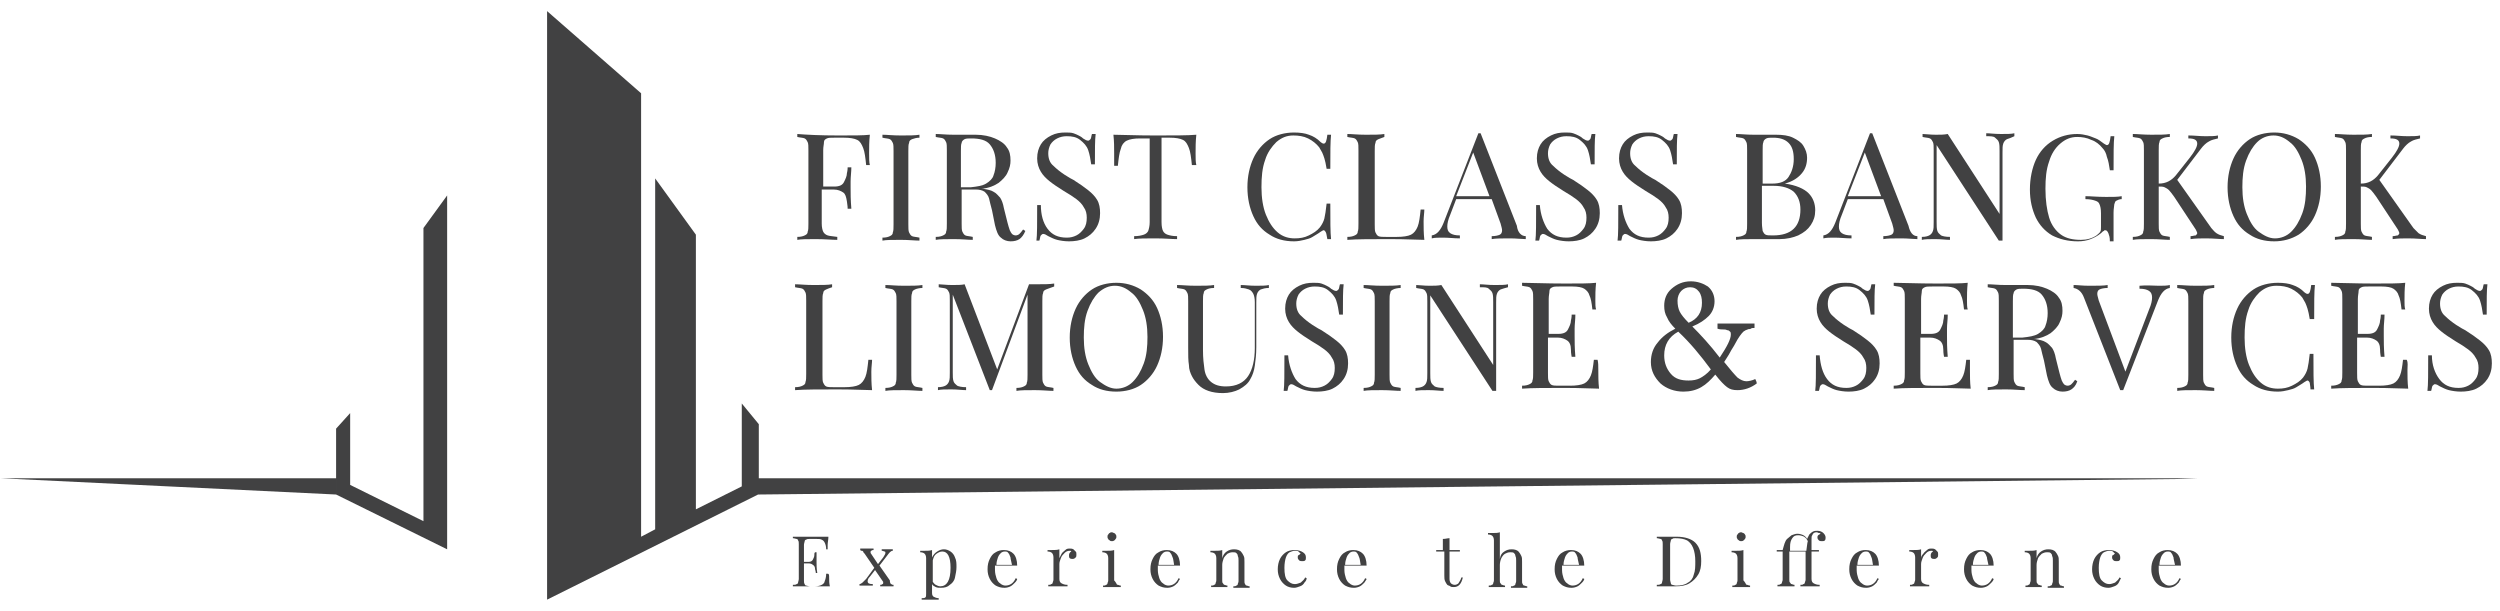 <?xml version="1.0" encoding="utf-8"?>
<!-- Generator: Adobe Illustrator 19.0.0, SVG Export Plug-In . SVG Version: 6.00 Build 0)  -->
<svg version="1.1" id="Layer_1" xmlns="http://www.w3.org/2000/svg" xmlns:xlink="http://www.w3.org/1999/xlink" x="0px" y="0px"
	 viewBox="0 0 337.7 82.5" style="enable-background:new 0 0 337.7 82.5;" xml:space="preserve">
<style type="text/css">
	.st0{fill:#414142;}
	.st1{fill-rule:evenodd;clip-rule:evenodd;fill:#414142;}
</style>
<g id="XMLID_1_">
	<g id="XMLID_145_">
		<path id="XMLID_146_" class="st0" d="M113.3,18.3c2,0,3.3,0,4.2-0.1c-0.1,0.9-0.1,1.8-0.1,2.5c0,0.7,0,1.2,0.1,1.6h-0.5
			c-0.1-1-0.2-1.8-0.4-2.3c-0.2-0.5-0.4-0.9-0.8-1.1c-0.4-0.2-1-0.3-1.8-0.3h-1.3c-0.5,0-0.8,0-1,0.1c-0.2,0.1-0.4,0.2-0.4,0.5
			s-0.1,0.6-0.1,1.1v4.9h1.5c0.7,0,1.1-0.2,1.3-0.6c0.2-0.4,0.4-0.8,0.4-1.2c0.1-0.4,0.1-0.7,0.1-0.8h0.5c0,0.6-0.1,1.3-0.1,1.9
			l0,0.9c0,0.7,0,1.6,0.1,2.8h-0.5c0-0.1,0-0.4-0.1-1s-0.2-1-0.5-1.2s-0.7-0.4-1.3-0.4H111v4.6c0,0.5,0.1,0.9,0.2,1.1
			c0.1,0.2,0.3,0.4,0.6,0.5c0.3,0.1,0.7,0.1,1.3,0.2v0.4c-0.7,0-1.7-0.1-2.9-0.1c-1.1,0-2,0-2.5,0.1v-0.4c0.5,0,0.8-0.1,1-0.2
			c0.2-0.1,0.4-0.2,0.4-0.5c0.1-0.2,0.1-0.6,0.1-1.1v-9.9c0-0.5,0-0.9-0.1-1.1c-0.1-0.2-0.2-0.4-0.4-0.5s-0.6-0.1-1-0.2v-0.4
			C108.9,18.2,110.8,18.3,113.3,18.3z"/>
		<path id="XMLID_148_" class="st0" d="M123.2,18.8c-0.2,0.1-0.4,0.2-0.4,0.5c-0.1,0.2-0.1,0.6-0.1,1.1v9.9c0,0.5,0,0.9,0.1,1.1
			c0.1,0.2,0.2,0.4,0.4,0.5c0.2,0.1,0.6,0.1,1,0.2v0.4c-0.6,0-1.5-0.1-2.5-0.1c-1.1,0-2,0-2.5,0.1v-0.4c0.5,0,0.8-0.1,1-0.2
			c0.2-0.1,0.4-0.2,0.4-0.5c0.1-0.2,0.1-0.6,0.1-1.1v-9.9c0-0.5,0-0.9-0.1-1.1c-0.1-0.2-0.2-0.4-0.4-0.5s-0.6-0.1-1-0.2v-0.4
			c0.6,0,1.4,0.1,2.5,0.1c1.1,0,1.9,0,2.5-0.1v0.4C123.8,18.6,123.5,18.7,123.2,18.8z"/>
		<path id="XMLID_150_" class="st0" d="M137.7,32.3c-0.3,0.2-0.7,0.3-1.2,0.3c-0.5,0-1-0.2-1.3-0.5c-0.4-0.3-0.6-0.9-0.8-1.7l-0.4-2
			c-0.2-0.7-0.3-1.2-0.4-1.6c-0.1-0.4-0.4-0.7-0.6-0.9c-0.3-0.2-0.7-0.3-1.2-0.3h-1.9v4.6c0,0.5,0,0.9,0.1,1.1
			c0.1,0.2,0.2,0.4,0.4,0.5c0.2,0.1,0.6,0.1,1,0.2v0.4c-0.6,0-1.5-0.1-2.5-0.1c-1.1,0-2,0-2.5,0.1v-0.4c0.5,0,0.8-0.1,1-0.2
			c0.2-0.1,0.4-0.2,0.4-0.5c0.1-0.2,0.1-0.6,0.1-1.1v-9.9c0-0.5,0-0.9-0.1-1.1c-0.1-0.2-0.2-0.4-0.4-0.5s-0.6-0.1-1-0.2v-0.4
			c0.6,0,1.4,0.1,2.4,0.1c0.5,0,1.1,0,1.7,0c0.6,0,1.1,0,1.3,0c1,0,1.9,0.2,2.6,0.5c0.7,0.3,1.3,0.7,1.6,1.2
			c0.4,0.5,0.5,1.1,0.5,1.8c0,0.5-0.1,1-0.4,1.6c-0.2,0.5-0.7,1-1.2,1.4c-0.6,0.4-1.3,0.7-2.3,0.8l0.2,0c0.6,0.1,1.1,0.2,1.4,0.4
			c0.4,0.2,0.6,0.5,0.9,0.8c0.2,0.3,0.4,0.8,0.5,1.4l0.5,2c0.1,0.4,0.2,0.7,0.3,1c0.1,0.2,0.2,0.4,0.3,0.5c0.1,0.1,0.3,0.2,0.5,0.2
			c0.2,0,0.4-0.1,0.5-0.2s0.3-0.3,0.5-0.6l0.3,0.2C138.3,31.7,138,32.1,137.7,32.3z M133.2,24.8c0.5-0.3,0.9-0.7,1-1.1
			c0.2-0.5,0.3-1.1,0.3-1.7c0-1.1-0.3-1.9-0.8-2.5c-0.5-0.6-1.4-0.8-2.5-0.8c-0.4,0-0.7,0-0.9,0.1c-0.2,0.1-0.4,0.3-0.4,0.5
			c-0.1,0.2-0.1,0.6-0.1,1.1v4.9h1.3C132,25.2,132.7,25.1,133.2,24.8z"/>
		<path id="XMLID_153_" class="st0" d="M141.5,30.9c0.6,0.8,1.4,1.2,2.6,1.2c0.5,0,0.9-0.1,1.3-0.3c0.4-0.2,0.7-0.5,1-0.9
			s0.4-0.9,0.4-1.5c0-0.5-0.1-1-0.4-1.4c-0.2-0.4-0.6-0.8-1-1.1s-1-0.7-1.7-1.1c-0.8-0.5-1.4-0.9-1.9-1.3s-0.9-0.8-1.2-1.3
			s-0.5-1.1-0.5-1.8c0-0.8,0.2-1.4,0.5-1.9s0.8-0.9,1.4-1.2c0.6-0.3,1.2-0.4,1.9-0.4c0.4,0,0.8,0,1.1,0.1s0.5,0.2,0.7,0.3
			s0.4,0.2,0.6,0.4c0.3,0.2,0.5,0.3,0.7,0.3c0.1,0,0.2-0.1,0.3-0.2c0.1-0.1,0.1-0.4,0.2-0.7h0.5c-0.1,0.8-0.1,2.1-0.1,4.1h-0.5
			c-0.1-0.7-0.2-1.3-0.4-1.9c-0.2-0.6-0.6-1-1.1-1.4s-1.1-0.5-1.8-0.5c-0.5,0-0.9,0.1-1.3,0.3c-0.4,0.2-0.7,0.5-0.9,0.8
			c-0.2,0.4-0.3,0.8-0.3,1.2c0,0.7,0.2,1.3,0.7,1.7c0.4,0.4,0.9,0.8,1.5,1.2c0.6,0.4,1,0.6,1.2,0.7c0.8,0.5,1.5,1,2,1.4
			c0.5,0.4,0.9,0.8,1.2,1.3c0.3,0.5,0.4,1.1,0.4,1.8c0,0.8-0.2,1.5-0.6,2.1c-0.4,0.6-0.9,1-1.5,1.3c-0.6,0.3-1.4,0.4-2.1,0.4
			c-0.6,0-1.2-0.1-1.6-0.2s-0.8-0.3-1.2-0.5c-0.3-0.2-0.5-0.3-0.7-0.3c-0.1,0-0.2,0.1-0.3,0.2c-0.1,0.1-0.1,0.4-0.2,0.7H140
			c0.1-0.7,0.1-2.3,0.1-4.8h0.5C140.6,29,140.9,30.1,141.5,30.9z"/>
		<path id="XMLID_155_" class="st0" d="M150.5,20.7c0-0.8,0-1.6-0.1-2.5c1.1,0,3,0.1,5.6,0.1c2.6,0,4.5,0,5.6-0.1
			c-0.1,0.9-0.1,1.8-0.1,2.5c0,0.7,0,1.2,0.1,1.6H161c-0.1-1-0.2-1.8-0.4-2.3c-0.2-0.5-0.4-0.9-0.8-1.1c-0.4-0.2-1-0.3-1.8-0.3h-1.1
			V30c0,0.6,0.1,1,0.2,1.2s0.3,0.4,0.6,0.5c0.3,0.1,0.7,0.2,1.3,0.2v0.4c-0.7,0-1.7-0.1-2.9-0.1c-1.3,0-2.3,0-2.9,0.1v-0.4
			c0.6,0,1-0.1,1.3-0.2c0.3-0.1,0.5-0.3,0.6-0.5c0.1-0.3,0.2-0.7,0.2-1.2V18.7H154c-0.8,0-1.4,0.1-1.8,0.3c-0.4,0.2-0.7,0.6-0.8,1.1
			c-0.2,0.5-0.3,1.3-0.4,2.3h-0.5C150.5,22,150.5,21.4,150.5,20.7z"/>
		<path id="XMLID_157_" class="st0" d="M179.1,31.4c-0.1-0.2-0.2-0.3-0.3-0.3c-0.1,0-0.2,0.1-0.4,0.2c-0.4,0.3-0.8,0.5-1.1,0.7
			c-0.3,0.2-0.7,0.3-1.1,0.4s-0.9,0.2-1.4,0.2c-1.3,0-2.4-0.3-3.3-0.9c-1-0.6-1.7-1.4-2.2-2.5c-0.5-1.1-0.8-2.4-0.8-3.9
			c0-1.5,0.3-2.8,0.8-3.9c0.5-1.1,1.3-2,2.2-2.6s2.1-0.9,3.3-0.9c0.8,0,1.5,0.1,2,0.3c0.6,0.2,1.1,0.5,1.6,1
			c0.1,0.1,0.3,0.2,0.4,0.2c0.3,0,0.4-0.4,0.5-1.2h0.5c-0.1,0.9-0.1,2.4-0.1,4.6h-0.5c-0.1-0.6-0.2-1.1-0.3-1.4
			c-0.1-0.3-0.2-0.6-0.3-0.8c-0.1-0.2-0.3-0.5-0.4-0.7c-0.4-0.5-0.9-0.9-1.5-1.2c-0.6-0.3-1.3-0.4-2-0.4c-0.9,0-1.6,0.3-2.3,0.9
			c-0.6,0.6-1.2,1.4-1.5,2.4c-0.4,1.1-0.5,2.3-0.5,3.7c0,1.4,0.2,2.7,0.6,3.7c0.4,1,0.9,1.8,1.6,2.4s1.5,0.8,2.3,0.8
			c0.7,0,1.3-0.1,1.9-0.4c0.6-0.3,1.1-0.6,1.5-1.1c0.3-0.4,0.5-0.8,0.6-1.2c0.1-0.4,0.2-1.1,0.3-2h0.5c0,2.3,0,3.9,0.1,4.8h-0.5
			C179.2,31.9,179.2,31.6,179.1,31.4z"/>
		<path id="XMLID_159_" class="st0" d="M186.2,18.8c-0.2,0.1-0.4,0.2-0.4,0.5c-0.1,0.2-0.1,0.6-0.1,1.1v9.9c0,0.5,0,0.9,0.1,1.1
			s0.2,0.4,0.4,0.5c0.2,0.1,0.6,0.1,1,0.1h1.5c0.8,0,1.5-0.1,1.9-0.3c0.4-0.2,0.7-0.6,0.9-1.1s0.3-1.3,0.4-2.3h0.5
			c0,0.4-0.1,1-0.1,1.6c0,0.8,0,1.6,0.1,2.5c-0.9,0-2.4-0.1-4.6-0.1c-2.5,0-4.5,0-5.8,0.1v-0.4c0.5,0,0.8-0.1,1-0.2
			c0.2-0.1,0.4-0.2,0.4-0.5c0.1-0.2,0.1-0.6,0.1-1.1v-9.9c0-0.5,0-0.9-0.1-1.1c-0.1-0.2-0.2-0.4-0.4-0.5s-0.6-0.1-1-0.2v-0.4
			c0.6,0,1.4,0.1,2.5,0.1c1.1,0,1.9,0,2.5-0.1v0.4C186.8,18.6,186.4,18.7,186.2,18.8z"/>
		<path id="XMLID_161_" class="st0" d="M206.1,31.9v0.4c-0.5,0-1.3-0.1-2.1-0.1c-1.1,0-2,0-2.5,0.1v-0.4c0.5,0,0.9-0.1,1.1-0.2
			c0.2-0.1,0.3-0.3,0.3-0.6c0-0.2-0.1-0.5-0.2-0.9l-1.2-3.3h-4.8l-0.8,2.1c-0.3,0.7-0.4,1.2-0.4,1.6c0,0.4,0.1,0.7,0.4,0.9
			c0.3,0.2,0.7,0.3,1.3,0.3v0.4c-0.8,0-1.5-0.1-2.3-0.1c-0.6,0-1.1,0-1.5,0.1v-0.4c0.7-0.1,1.2-0.7,1.6-1.7l4.7-12.1h0.3l4.9,12.5
			C205,31.4,205.5,31.9,206.1,31.9z M199,20.6l-2.3,5.9h4.5L199,20.6z"/>
		<path id="XMLID_164_" class="st0" d="M209,30.9c0.6,0.8,1.4,1.2,2.6,1.2c0.5,0,0.9-0.1,1.3-0.3c0.4-0.2,0.7-0.5,1-0.9
			s0.4-0.9,0.4-1.5c0-0.5-0.1-1-0.4-1.4c-0.2-0.4-0.6-0.8-1-1.1s-1-0.7-1.7-1.1c-0.8-0.5-1.4-0.9-1.9-1.3s-0.9-0.8-1.2-1.3
			s-0.5-1.1-0.5-1.8c0-0.8,0.2-1.4,0.5-1.9s0.8-0.9,1.4-1.2c0.6-0.3,1.2-0.4,1.9-0.4c0.4,0,0.8,0,1.1,0.1s0.5,0.2,0.7,0.3
			s0.4,0.2,0.6,0.4c0.3,0.2,0.5,0.3,0.7,0.3c0.1,0,0.2-0.1,0.3-0.2c0.1-0.1,0.1-0.4,0.2-0.7h0.5c-0.1,0.8-0.1,2.1-0.1,4.1h-0.5
			c-0.1-0.7-0.2-1.3-0.4-1.9c-0.2-0.6-0.6-1-1.1-1.4s-1.1-0.5-1.8-0.5c-0.5,0-0.9,0.1-1.3,0.3c-0.4,0.2-0.7,0.5-0.9,0.8
			c-0.2,0.4-0.3,0.8-0.3,1.2c0,0.7,0.2,1.3,0.7,1.7c0.4,0.4,0.9,0.8,1.5,1.2c0.6,0.4,1,0.6,1.2,0.7c0.8,0.5,1.5,1,2,1.4
			c0.5,0.4,0.9,0.8,1.2,1.3c0.3,0.5,0.4,1.1,0.4,1.8c0,0.8-0.2,1.5-0.6,2.1c-0.4,0.6-0.9,1-1.5,1.3c-0.6,0.3-1.4,0.4-2.1,0.4
			c-0.6,0-1.2-0.1-1.6-0.2s-0.8-0.3-1.2-0.5c-0.3-0.2-0.5-0.3-0.7-0.3c-0.1,0-0.2,0.1-0.3,0.2c-0.1,0.1-0.1,0.4-0.2,0.7h-0.5
			c0.1-0.7,0.1-2.3,0.1-4.8h0.5C208.1,29,208.5,30.1,209,30.9z"/>
		<path id="XMLID_166_" class="st0" d="M220.1,30.9c0.6,0.8,1.4,1.2,2.6,1.2c0.5,0,0.9-0.1,1.3-0.3c0.4-0.2,0.7-0.5,1-0.9
			s0.4-0.9,0.4-1.5c0-0.5-0.1-1-0.4-1.4c-0.2-0.4-0.6-0.8-1-1.1s-1-0.7-1.7-1.1c-0.8-0.5-1.4-0.9-1.9-1.3s-0.9-0.8-1.2-1.3
			s-0.5-1.1-0.5-1.8c0-0.8,0.2-1.4,0.5-1.9s0.8-0.9,1.4-1.2c0.6-0.3,1.2-0.4,1.9-0.4c0.4,0,0.8,0,1.1,0.1s0.5,0.2,0.7,0.3
			s0.4,0.2,0.6,0.4c0.3,0.2,0.5,0.3,0.7,0.3c0.1,0,0.2-0.1,0.3-0.2c0.1-0.1,0.1-0.4,0.2-0.7h0.5c-0.1,0.8-0.1,2.1-0.1,4.1h-0.5
			c-0.1-0.7-0.2-1.3-0.4-1.9c-0.2-0.6-0.6-1-1.1-1.4s-1.1-0.5-1.8-0.5c-0.5,0-0.9,0.1-1.3,0.3c-0.4,0.2-0.7,0.5-0.9,0.8
			c-0.2,0.4-0.3,0.8-0.3,1.2c0,0.7,0.2,1.3,0.7,1.7c0.4,0.4,0.9,0.8,1.5,1.2c0.6,0.4,1,0.6,1.2,0.7c0.8,0.5,1.5,1,2,1.4
			c0.5,0.4,0.9,0.8,1.2,1.3c0.3,0.5,0.4,1.1,0.4,1.8c0,0.8-0.2,1.5-0.6,2.1c-0.4,0.6-0.9,1-1.5,1.3c-0.6,0.3-1.4,0.4-2.1,0.4
			c-0.6,0-1.2-0.1-1.6-0.2s-0.8-0.3-1.2-0.5c-0.3-0.2-0.5-0.3-0.7-0.3c-0.1,0-0.2,0.1-0.3,0.2c-0.1,0.1-0.1,0.4-0.2,0.7h-0.5
			c0.1-0.7,0.1-2.3,0.1-4.8h0.5C219.2,29,219.6,30.1,220.1,30.9z"/>
		<path id="XMLID_168_" class="st0" d="M244.3,26.1c0.6,0.6,0.9,1.4,0.9,2.3c0,0.8-0.2,1.4-0.6,2c-0.4,0.6-0.9,1-1.7,1.4
			c-0.7,0.3-1.6,0.5-2.5,0.5c-0.3,0-0.7,0-1.4,0c-0.7,0-1.3,0-2,0c-1.1,0-1.9,0-2.5,0.1v-0.4c0.5,0,0.8-0.1,1-0.2
			c0.2-0.1,0.4-0.2,0.4-0.5c0.1-0.2,0.1-0.6,0.1-1.1v-9.9c0-0.5,0-0.9-0.1-1.1c-0.1-0.2-0.2-0.4-0.4-0.5s-0.6-0.1-1-0.2v-0.4
			c0.6,0,1.4,0.1,2.4,0.1c0.5,0,1.1,0,1.7,0c0.6,0,1.1,0,1.3,0c0.9,0,1.7,0.1,2.3,0.4c0.6,0.3,1.1,0.6,1.4,1.1s0.5,1,0.5,1.6
			c0,0.8-0.2,1.5-0.7,2.1c-0.5,0.6-1.2,1.1-2.3,1.4v0C242.6,25,243.7,25.5,244.3,26.1z M241.6,23.9c0.4-0.6,0.7-1.4,0.7-2.4
			c0-1-0.2-1.7-0.7-2.2s-1.2-0.7-2.1-0.7c-0.4,0-0.7,0-0.9,0.1c-0.2,0.1-0.4,0.3-0.4,0.5c-0.1,0.2-0.1,0.6-0.1,1.1v4.5h1.3
			C240.5,24.8,241.2,24.5,241.6,23.9z M238.1,31.2c0.1,0.2,0.2,0.4,0.4,0.5c0.2,0.1,0.5,0.1,1,0.1c2.5,0,3.7-1.2,3.7-3.5
			c0-1-0.3-1.8-0.9-2.4c-0.6-0.5-1.5-0.8-2.7-0.8H238v5C238,30.7,238.1,31,238.1,31.2z"/>
		<path id="XMLID_172_" class="st0" d="M259,31.9v0.4c-0.5,0-1.3-0.1-2.1-0.1c-1.1,0-2,0-2.5,0.1v-0.4c0.5,0,0.9-0.1,1.1-0.2
			c0.2-0.1,0.3-0.3,0.3-0.6c0-0.2-0.1-0.5-0.2-0.9l-1.2-3.3h-4.8l-0.8,2.1c-0.3,0.7-0.4,1.2-0.4,1.6c0,0.4,0.1,0.7,0.4,0.9
			c0.3,0.2,0.7,0.3,1.3,0.3v0.4c-0.8,0-1.5-0.1-2.3-0.1c-0.6,0-1.1,0-1.5,0.1v-0.4c0.7-0.1,1.2-0.7,1.6-1.7l4.7-12.1h0.3l4.9,12.5
			C258,31.4,258.4,31.9,259,31.9z M251.9,20.6l-2.3,5.9h4.5L251.9,20.6z"/>
		<path id="XMLID_175_" class="st0" d="M271.1,18.8c-0.2,0.1-0.4,0.3-0.5,0.6s-0.1,0.6-0.1,1.2v11.9h-0.5l-8.4-12.9V30
			c0,0.5,0,0.9,0.1,1.2c0.1,0.3,0.3,0.4,0.5,0.6c0.2,0.1,0.6,0.2,1.2,0.2v0.4c-0.5,0-1.2-0.1-2-0.1c-0.8,0-1.4,0-1.8,0.1v-0.4
			c0.5,0,0.8-0.1,1-0.2s0.4-0.3,0.5-0.6c0.1-0.3,0.1-0.6,0.1-1.2v-9.7c0-0.5,0-0.9-0.1-1.1c-0.1-0.2-0.2-0.4-0.4-0.5s-0.6-0.1-1-0.2
			v-0.4c0.4,0,1,0.1,1.8,0.1c0.6,0,1.1,0,1.6-0.1l7,10.8v-8.5c0-0.5,0-0.9-0.1-1.2c-0.1-0.3-0.3-0.4-0.5-0.6s-0.6-0.2-1.2-0.2v-0.4
			c0.5,0,1.1,0.1,2,0.1c0.8,0,1.4,0,1.8-0.1v0.4C271.7,18.6,271.4,18.7,271.1,18.8z"/>
		<path id="XMLID_177_" class="st0" d="M284.8,31.5c-0.1-0.2-0.2-0.4-0.4-0.4c-0.1,0-0.2,0-0.2,0.1c-0.1,0-0.2,0.1-0.4,0.3
			c-0.5,0.4-0.9,0.6-1.4,0.8c-0.5,0.2-1.1,0.3-1.7,0.3c-1.4,0-2.5-0.3-3.5-0.8c-1-0.6-1.7-1.4-2.2-2.4c-0.5-1.1-0.8-2.3-0.8-3.8
			c0-1.5,0.3-2.9,0.8-4s1.3-2,2.3-2.6c1-0.6,2.1-0.9,3.3-0.9c0.5,0,1,0.1,1.4,0.2s0.8,0.3,1.1,0.4s0.7,0.4,1.1,0.7
			c0.2,0.1,0.3,0.2,0.4,0.2c0.3,0,0.4-0.4,0.5-1.2h0.5c-0.1,0.9-0.1,2.4-0.1,4.6H285c-0.1-0.7-0.2-1.3-0.4-1.8
			c-0.1-0.5-0.3-0.9-0.6-1.2c-0.4-0.5-0.9-0.9-1.5-1.1c-0.6-0.3-1.3-0.4-1.9-0.4c-0.9,0-1.6,0.3-2.3,0.9s-1.2,1.4-1.5,2.4
			c-0.4,1.1-0.5,2.3-0.5,3.7c0,1.6,0.2,2.9,0.5,3.9s0.9,1.8,1.6,2.3c0.7,0.5,1.6,0.7,2.7,0.7c0.8,0,1.5-0.2,2.1-0.6
			c0.2-0.2,0.4-0.3,0.5-0.5c0.1-0.1,0.1-0.4,0.1-0.6v-1.9c0-0.6-0.1-1-0.2-1.2c-0.1-0.3-0.3-0.4-0.6-0.5c-0.3-0.1-0.7-0.2-1.3-0.2
			v-0.4c0.7,0,1.6,0.1,2.8,0.1c0.9,0,1.6,0,2.1-0.1v0.4c-0.3,0-0.5,0.1-0.7,0.2s-0.2,0.2-0.3,0.5c0,0.2-0.1,0.6-0.1,1.1v3.9H285
			C285,32,284.9,31.8,284.8,31.5z"/>
		<path id="XMLID_179_" class="st0" d="M299.4,31.5c0.3,0.2,0.6,0.3,1,0.4v0.4c-0.6,0-1.4-0.1-2.4-0.1c-0.7,0-1.4,0-2.1,0.1v-0.4
			c0.3,0,0.5-0.1,0.7-0.1c0.1-0.1,0.2-0.2,0.2-0.3c0-0.1-0.1-0.3-0.2-0.5l-2.9-4.4c-0.3-0.4-0.5-0.7-0.7-0.9s-0.4-0.3-0.6-0.4
			c-0.2-0.1-0.5-0.1-0.8-0.1v5c0,0.5,0,0.9,0.1,1.1c0.1,0.2,0.2,0.4,0.4,0.5c0.2,0.1,0.6,0.1,1,0.2v0.4c-0.6,0-1.5-0.1-2.5-0.1
			c-1.1,0-2,0-2.5,0.1v-0.4c0.5,0,0.8-0.1,1-0.2c0.2-0.1,0.4-0.2,0.4-0.5c0.1-0.2,0.1-0.6,0.1-1.1v-9.9c0-0.5,0-0.9-0.1-1.1
			c-0.1-0.2-0.2-0.4-0.4-0.5s-0.6-0.1-1-0.2v-0.4c0.6,0,1.4,0.1,2.5,0.1c1.1,0,1.9,0,2.5-0.1v0.4c-0.5,0-0.8,0.1-1,0.2
			c-0.2,0.1-0.4,0.2-0.4,0.5c-0.1,0.2-0.1,0.6-0.1,1.1v4.5c1,0,1.7-0.4,2.3-1.1l1.9-2.4c0.7-0.9,1-1.5,1-1.9c0-0.5-0.4-0.7-1.2-0.7
			v-0.4c0.8,0,1.5,0.1,2.3,0.1c0.7,0,1.3,0,1.7-0.1v0.4c-0.4,0.1-0.9,0.2-1.2,0.4c-0.4,0.2-0.8,0.6-1.1,1l-3.2,4.2l4.6,6.5
			C298.9,31,299.1,31.3,299.4,31.5z"/>
		<path id="XMLID_181_" class="st0" d="M310.5,18.8c0.9,0.6,1.7,1.4,2.2,2.5c0.5,1.1,0.8,2.4,0.8,3.9c0,1.5-0.3,2.8-0.8,3.9
			c-0.5,1.1-1.3,2-2.2,2.6c-1,0.6-2.1,0.9-3.3,0.9c-1.3,0-2.4-0.3-3.3-0.9c-1-0.6-1.7-1.4-2.2-2.5c-0.5-1.1-0.8-2.4-0.8-3.9
			c0-1.5,0.3-2.8,0.8-3.9c0.5-1.1,1.3-2,2.2-2.6s2.1-0.9,3.3-0.9C308.4,17.9,309.5,18.2,310.5,18.8z M304.9,19.2
			c-0.6,0.6-1.1,1.4-1.5,2.5s-0.5,2.3-0.5,3.6c0,1.4,0.2,2.6,0.6,3.6c0.4,1,0.9,1.9,1.6,2.4s1.4,0.9,2.2,0.9c0.8,0,1.6-0.3,2.2-0.9
			c0.6-0.6,1.1-1.4,1.5-2.5c0.4-1.1,0.5-2.3,0.5-3.6c0-1.4-0.2-2.6-0.6-3.6c-0.4-1-0.9-1.9-1.6-2.4c-0.7-0.6-1.4-0.9-2.2-0.9
			C306.3,18.3,305.5,18.6,304.9,19.2z"/>
		<path id="XMLID_184_" class="st0" d="M326.7,31.5c0.3,0.2,0.6,0.3,1,0.4v0.4c-0.6,0-1.4-0.1-2.4-0.1c-0.7,0-1.4,0-2.1,0.1v-0.4
			c0.3,0,0.5-0.1,0.7-0.1c0.1-0.1,0.2-0.2,0.2-0.3c0-0.1-0.1-0.3-0.2-0.5l-2.9-4.4c-0.3-0.4-0.5-0.7-0.7-0.9s-0.4-0.3-0.6-0.4
			c-0.2-0.1-0.5-0.1-0.8-0.1v5c0,0.5,0,0.9,0.1,1.1c0.1,0.2,0.2,0.4,0.4,0.5c0.2,0.1,0.6,0.1,1,0.2v0.4c-0.6,0-1.5-0.1-2.5-0.1
			c-1.1,0-2,0-2.5,0.1v-0.4c0.5,0,0.8-0.1,1-0.2c0.2-0.1,0.4-0.2,0.4-0.5c0.1-0.2,0.1-0.6,0.1-1.1v-9.9c0-0.5,0-0.9-0.1-1.1
			c-0.1-0.2-0.2-0.4-0.4-0.5s-0.6-0.1-1-0.2v-0.4c0.6,0,1.4,0.1,2.5,0.1c1.1,0,1.9,0,2.5-0.1v0.4c-0.5,0-0.8,0.1-1,0.2
			c-0.2,0.1-0.4,0.2-0.4,0.5c-0.1,0.2-0.1,0.6-0.1,1.1v4.5c1,0,1.7-0.4,2.3-1.1l1.9-2.4c0.7-0.9,1-1.5,1-1.9c0-0.5-0.4-0.7-1.2-0.7
			v-0.4c0.8,0,1.5,0.1,2.3,0.1c0.7,0,1.3,0,1.7-0.1v0.4c-0.4,0.1-0.9,0.2-1.2,0.4c-0.4,0.2-0.8,0.6-1.1,1l-3.2,4.2l4.6,6.5
			C326.2,31,326.5,31.3,326.7,31.5z"/>
		<path id="XMLID_186_" class="st0" d="M111.6,39.1c-0.2,0.1-0.4,0.2-0.4,0.5c-0.1,0.2-0.1,0.6-0.1,1.1v9.9c0,0.5,0,0.9,0.1,1.1
			s0.2,0.4,0.4,0.5c0.2,0.1,0.6,0.1,1,0.1h1.5c0.8,0,1.5-0.1,1.9-0.3c0.4-0.2,0.7-0.6,0.9-1.1s0.3-1.3,0.4-2.3h0.5
			c0,0.4-0.1,1-0.1,1.6c0,0.8,0,1.6,0.1,2.5c-0.9,0-2.4-0.1-4.6-0.1c-2.5,0-4.5,0-5.8,0.1v-0.4c0.5,0,0.8-0.1,1-0.2
			c0.2-0.1,0.4-0.2,0.4-0.5c0.1-0.2,0.1-0.6,0.1-1.1v-9.9c0-0.5,0-0.9-0.1-1.1c-0.1-0.2-0.2-0.4-0.4-0.5s-0.6-0.1-1-0.2v-0.4
			c0.6,0,1.4,0.1,2.5,0.1c1.1,0,1.9,0,2.5-0.1v0.4C112.1,38.9,111.8,39,111.6,39.1z"/>
		<path id="XMLID_188_" class="st0" d="M123.6,39.1c-0.2,0.1-0.4,0.2-0.4,0.5c-0.1,0.2-0.1,0.6-0.1,1.1v9.9c0,0.5,0,0.9,0.1,1.1
			c0.1,0.2,0.2,0.4,0.4,0.5c0.2,0.1,0.6,0.1,1,0.2v0.4c-0.6,0-1.5-0.1-2.5-0.1c-1.1,0-2,0-2.5,0.1v-0.4c0.5,0,0.8-0.1,1-0.2
			c0.2-0.1,0.4-0.2,0.4-0.5c0.1-0.2,0.1-0.6,0.1-1.1v-9.9c0-0.5,0-0.9-0.1-1.1c-0.1-0.2-0.2-0.4-0.4-0.5s-0.6-0.1-1-0.2v-0.4
			c0.6,0,1.4,0.1,2.5,0.1c1.1,0,1.9,0,2.5-0.1v0.4C124.2,38.9,123.8,39,123.6,39.1z"/>
		<path id="XMLID_190_" class="st0" d="M141.3,39.1c-0.2,0.1-0.4,0.2-0.4,0.5c-0.1,0.2-0.1,0.6-0.1,1.1v9.9c0,0.5,0,0.9,0.1,1.1
			c0.1,0.2,0.2,0.4,0.4,0.5c0.2,0.1,0.6,0.1,1,0.2v0.4c-0.6,0-1.5-0.1-2.5-0.1c-1.1,0-2,0-2.5,0.1v-0.4c0.5,0,0.8-0.1,1-0.2
			c0.2-0.1,0.4-0.2,0.4-0.5c0.1-0.2,0.1-0.6,0.1-1.1V39.8l-4.8,12.9h-0.3l-5-12.9v10.5c0,0.5,0,0.9,0.1,1.2c0.1,0.3,0.3,0.4,0.5,0.6
			c0.2,0.1,0.6,0.2,1.2,0.2v0.4c-0.5,0-1.2-0.1-2-0.1c-0.8,0-1.4,0-1.8,0.1v-0.4c0.5,0,0.8-0.1,1-0.2s0.4-0.3,0.5-0.6
			c0.1-0.3,0.1-0.6,0.1-1.2v-9.7c0-0.5,0-0.9-0.1-1.1c-0.1-0.2-0.2-0.4-0.4-0.5s-0.6-0.1-1-0.2v-0.4c0.4,0,1,0.1,1.8,0.1
			c0.7,0,1.3,0,1.7-0.1l4.4,11.5l4.3-11.5h0.9c1.1,0,1.9,0,2.5-0.1v0.4C141.9,38.9,141.5,39,141.3,39.1z"/>
		<path id="XMLID_192_" class="st0" d="M154.1,39.1c0.9,0.6,1.7,1.4,2.2,2.5c0.5,1.1,0.8,2.4,0.8,3.9c0,1.5-0.3,2.8-0.8,3.9
			c-0.5,1.1-1.3,2-2.2,2.6s-2.1,0.9-3.3,0.9c-1.3,0-2.4-0.3-3.3-0.9c-1-0.6-1.7-1.4-2.2-2.5c-0.5-1.1-0.8-2.4-0.8-3.9
			c0-1.5,0.3-2.8,0.8-3.9c0.5-1.1,1.3-2,2.2-2.6s2.1-0.9,3.3-0.9C152,38.2,153.1,38.5,154.1,39.1z M148.4,39.5
			c-0.6,0.6-1.1,1.4-1.5,2.5s-0.5,2.3-0.5,3.6c0,1.4,0.2,2.6,0.6,3.6c0.4,1,0.9,1.9,1.6,2.4s1.4,0.9,2.2,0.9c0.8,0,1.6-0.3,2.2-0.9
			c0.6-0.6,1.1-1.4,1.5-2.5c0.4-1.1,0.5-2.3,0.5-3.6c0-1.4-0.2-2.6-0.6-3.6c-0.4-1-0.9-1.9-1.6-2.4c-0.7-0.6-1.4-0.9-2.2-0.9
			C149.8,38.6,149.1,38.9,148.4,39.5z"/>
		<path id="XMLID_195_" class="st0" d="M170.3,39.1c-0.2,0.1-0.4,0.3-0.5,0.6s-0.1,0.6-0.1,1.2v6c0,1-0.1,1.8-0.2,2.5
			s-0.3,1.3-0.6,1.8c-0.3,0.6-0.8,1-1.5,1.4c-0.6,0.3-1.4,0.5-2.2,0.5c-1.5,0-2.6-0.4-3.3-1.1c-0.4-0.4-0.7-0.8-0.9-1.2
			c-0.2-0.4-0.4-0.9-0.4-1.5c-0.1-0.6-0.1-1.3-0.1-2.3v-6.3c0-0.5,0-0.9-0.1-1.1c-0.1-0.2-0.2-0.4-0.4-0.5c-0.2-0.1-0.6-0.1-1-0.2
			v-0.4c0.6,0,1.4,0.1,2.5,0.1c1.1,0,1.9,0,2.5-0.1v0.4c-0.5,0-0.8,0.1-1,0.2s-0.4,0.2-0.4,0.5c-0.1,0.2-0.1,0.6-0.1,1.1v6.6
			c0,1.1,0.1,1.9,0.2,2.6s0.4,1.3,0.9,1.7c0.5,0.4,1.1,0.6,2,0.6c1.4,0,2.4-0.5,3-1.4c0.6-0.9,0.9-2.2,0.9-3.8v-6.2
			c0-0.5-0.1-0.9-0.2-1.1s-0.3-0.5-0.6-0.6c-0.3-0.1-0.6-0.2-1.1-0.2v-0.4c0.5,0,1.2,0.1,2,0.1c0.8,0,1.4,0,1.8-0.1v0.4
			C170.9,38.9,170.6,39,170.3,39.1z"/>
		<path id="XMLID_197_" class="st0" d="M175,51.2c0.6,0.8,1.4,1.2,2.6,1.2c0.5,0,0.9-0.1,1.3-0.3c0.4-0.2,0.7-0.5,1-0.9
			s0.4-0.9,0.4-1.5c0-0.5-0.1-1-0.4-1.4c-0.2-0.4-0.6-0.8-1-1.1s-1-0.7-1.7-1.1c-0.8-0.5-1.4-0.9-1.9-1.3s-0.9-0.8-1.2-1.3
			s-0.5-1.1-0.5-1.8c0-0.8,0.2-1.4,0.5-1.9s0.8-0.9,1.4-1.2c0.6-0.3,1.2-0.4,1.9-0.4c0.4,0,0.8,0,1.1,0.1s0.5,0.2,0.7,0.3
			s0.4,0.2,0.6,0.4c0.3,0.2,0.5,0.3,0.7,0.3c0.1,0,0.2-0.1,0.3-0.2c0.1-0.1,0.1-0.4,0.2-0.7h0.5c-0.1,0.8-0.1,2.1-0.1,4.1h-0.5
			c-0.1-0.7-0.2-1.3-0.4-1.9c-0.2-0.6-0.6-1-1.1-1.4s-1.1-0.5-1.8-0.5c-0.5,0-0.9,0.1-1.3,0.3c-0.4,0.2-0.7,0.5-0.9,0.8
			c-0.2,0.4-0.3,0.8-0.3,1.2c0,0.7,0.2,1.3,0.7,1.7c0.4,0.4,0.9,0.8,1.5,1.2c0.6,0.4,1,0.6,1.2,0.7c0.8,0.5,1.5,1,2,1.4
			c0.5,0.4,0.9,0.8,1.2,1.3c0.3,0.5,0.4,1.1,0.4,1.8c0,0.8-0.2,1.5-0.6,2.1c-0.4,0.6-0.9,1-1.5,1.3c-0.6,0.3-1.4,0.4-2.1,0.4
			c-0.6,0-1.2-0.1-1.6-0.2s-0.8-0.3-1.2-0.5c-0.3-0.2-0.5-0.3-0.7-0.3c-0.1,0-0.2,0.1-0.3,0.2c-0.1,0.1-0.1,0.4-0.2,0.7h-0.5
			c0.1-0.7,0.1-2.3,0.1-4.8h0.5C174.1,49.3,174.5,50.4,175,51.2z"/>
		<path id="XMLID_199_" class="st0" d="M188.2,39.1c-0.2,0.1-0.4,0.2-0.4,0.5c-0.1,0.2-0.1,0.6-0.1,1.1v9.9c0,0.5,0,0.9,0.1,1.1
			c0.1,0.2,0.2,0.4,0.4,0.5c0.2,0.1,0.6,0.1,1,0.2v0.4c-0.6,0-1.5-0.1-2.5-0.1c-1.1,0-2,0-2.5,0.1v-0.4c0.5,0,0.8-0.1,1-0.2
			c0.2-0.1,0.4-0.2,0.4-0.5c0.1-0.2,0.1-0.6,0.1-1.1v-9.9c0-0.5,0-0.9-0.1-1.1c-0.1-0.2-0.2-0.4-0.4-0.5s-0.6-0.1-1-0.2v-0.4
			c0.6,0,1.4,0.1,2.5,0.1c1.1,0,1.9,0,2.5-0.1v0.4C188.8,38.9,188.4,39,188.2,39.1z"/>
		<path id="XMLID_201_" class="st0" d="M202.7,39.1c-0.2,0.1-0.4,0.3-0.5,0.6s-0.1,0.6-0.1,1.2v11.9h-0.5l-8.4-12.9v10.5
			c0,0.5,0,0.9,0.1,1.2c0.1,0.3,0.3,0.4,0.5,0.6c0.2,0.1,0.6,0.2,1.2,0.2v0.4c-0.5,0-1.2-0.1-2-0.1c-0.8,0-1.4,0-1.8,0.1v-0.4
			c0.5,0,0.8-0.1,1-0.2s0.4-0.3,0.5-0.6c0.1-0.3,0.1-0.6,0.1-1.2v-9.7c0-0.5,0-0.9-0.1-1.1c-0.1-0.2-0.2-0.4-0.4-0.5s-0.6-0.1-1-0.2
			v-0.4c0.4,0,1,0.1,1.8,0.1c0.6,0,1.1,0,1.6-0.1l7,10.8v-8.5c0-0.5,0-0.9-0.1-1.2c-0.1-0.3-0.3-0.4-0.5-0.6s-0.6-0.2-1.2-0.2v-0.4
			c0.5,0,1.1,0.1,2,0.1c0.8,0,1.4,0,1.8-0.1v0.4C203.3,38.9,203,39,202.7,39.1z"/>
		<path id="XMLID_203_" class="st0" d="M215.9,50c0,0.8,0,1.6,0.1,2.5c-0.9,0-2.4-0.1-4.6-0.1c-2.5,0-4.5,0-5.8,0.1v-0.4
			c0.5,0,0.8-0.1,1-0.2c0.2-0.1,0.4-0.2,0.4-0.5c0.1-0.2,0.1-0.6,0.1-1.1v-9.9c0-0.5,0-0.9-0.1-1.1c-0.1-0.2-0.2-0.4-0.4-0.5
			s-0.6-0.1-1-0.2v-0.4c1.3,0,3.2,0.1,5.8,0.1c2,0,3.3,0,4.2-0.1c-0.1,0.9-0.1,1.7-0.1,2.4c0,0.5,0,0.9,0.1,1.2h-0.5
			c-0.1-0.9-0.2-1.5-0.4-1.9c-0.1-0.4-0.4-0.7-0.7-0.9s-0.9-0.3-1.6-0.3h-1.7c-0.5,0-0.8,0-1,0.1c-0.2,0.1-0.4,0.2-0.4,0.5
			s-0.1,0.6-0.1,1.1v4.7h1.3c0.7,0,1.1-0.2,1.3-0.6c0.2-0.4,0.4-0.8,0.4-1.2c0.1-0.4,0.1-0.7,0.1-0.8h0.5c0,0.7-0.1,1.3-0.1,1.9l0,1
			c0,0.7,0,1.6,0.1,2.8h-0.5c0-0.1-0.1-0.4-0.1-1s-0.2-1-0.5-1.2s-0.7-0.4-1.3-0.4h-1.3v4.8c0,0.5,0,0.9,0.1,1.1s0.2,0.4,0.4,0.5
			c0.2,0.1,0.6,0.1,1,0.1h1.5c0.8,0,1.5-0.1,1.9-0.3c0.4-0.2,0.7-0.6,0.9-1.1c0.2-0.5,0.3-1.2,0.4-2.1h0.5
			C215.9,49,215.9,49.4,215.9,50z"/>
		<path id="XMLID_205_" class="st0" d="M237.1,51.2c0.1,0.2,0.2,0.4,0.2,0.6c-0.8,0.6-1.7,0.9-2.6,0.9c-0.6,0-1-0.1-1.4-0.4
			c-0.4-0.3-0.9-0.8-1.6-1.7c-0.6,0.7-1.2,1.3-1.9,1.7s-1.5,0.6-2.4,0.6c-1.2,0-2.3-0.4-3.1-1.1c-0.8-0.8-1.3-1.7-1.3-2.9
			c0-1,0.3-1.9,0.9-2.6c0.6-0.8,1.4-1.4,2.4-1.9c-0.5-0.5-0.9-1-1.1-1.5c-0.3-0.5-0.4-1-0.4-1.6c0-0.9,0.3-1.7,1-2.3
			c0.7-0.6,1.5-1,2.6-1c0.9,0,1.7,0.3,2.3,0.7c0.6,0.5,0.9,1.2,0.9,2c0,0.8-0.3,1.5-0.8,2c-0.5,0.5-1.2,1-2.2,1.4
			c1.1,1.1,2.4,2.5,3.7,4.2c1-1.5,1.5-2.5,1.5-3.1c0-0.2,0-0.3-0.1-0.4c-0.1-0.1-0.2-0.2-0.4-0.2c-0.2-0.1-0.3-0.1-0.6-0.1
			c-0.2,0-0.4,0-0.7-0.1c0-0.2,0-0.4,0-0.7c0.4,0,0.8,0,1.2,0c0.5,0,0.9,0,1.5,0c0.5,0,0.9,0,1.3,0s0.7,0,1,0c0,0.2,0,0.4,0,0.6
			c-0.2,0-0.4,0-0.5,0.1s-0.3,0-0.4,0.1c-0.1,0-0.2,0.1-0.3,0.1c-0.1,0.1-0.2,0.1-0.3,0.2c-0.1,0.1-0.3,0.3-0.5,0.6
			c-0.2,0.3-0.4,0.6-0.6,1c-0.2,0.4-0.5,0.8-0.7,1.2s-0.5,0.8-0.8,1.3c0.8,1,1.4,1.7,1.8,2.1c0.4,0.3,0.8,0.5,1.2,0.5
			C236.2,51.5,236.7,51.4,237.1,51.2z M226.7,44.8c-1.3,0.7-1.9,1.8-1.9,3.2c0,1,0.3,1.8,0.9,2.5s1.4,0.9,2.4,0.9
			c0.6,0,1.1-0.1,1.5-0.3s1-0.6,1.5-1.2C229.7,48,228.3,46.3,226.7,44.8z M228.1,43.6c1.2-0.5,1.8-1.4,1.8-2.7
			c0-0.6-0.1-1.1-0.4-1.5c-0.3-0.4-0.7-0.6-1.2-0.6c-0.5,0-0.9,0.2-1.2,0.5c-0.3,0.3-0.5,0.8-0.5,1.3c0,0.6,0.1,1.1,0.3,1.5
			C227.1,42.5,227.5,43,228.1,43.6z"/>
		<path id="XMLID_209_" class="st0" d="M246.8,51.2c0.6,0.8,1.4,1.2,2.6,1.2c0.5,0,0.9-0.1,1.3-0.3c0.4-0.2,0.7-0.5,1-0.9
			s0.4-0.9,0.4-1.5c0-0.5-0.1-1-0.4-1.4c-0.2-0.4-0.6-0.8-1-1.1s-1-0.7-1.7-1.1c-0.8-0.5-1.4-0.9-1.9-1.3s-0.9-0.8-1.2-1.3
			s-0.5-1.1-0.5-1.8c0-0.8,0.2-1.4,0.5-1.9s0.8-0.9,1.4-1.2c0.6-0.3,1.2-0.4,1.9-0.4c0.4,0,0.8,0,1.1,0.1s0.5,0.2,0.7,0.3
			s0.4,0.2,0.6,0.4c0.3,0.2,0.5,0.3,0.7,0.3c0.1,0,0.2-0.1,0.3-0.2c0.1-0.1,0.1-0.4,0.2-0.7h0.5c-0.1,0.8-0.1,2.1-0.1,4.1h-0.5
			c-0.1-0.7-0.2-1.3-0.4-1.9c-0.2-0.6-0.6-1-1.1-1.4s-1.1-0.5-1.8-0.5c-0.5,0-0.9,0.1-1.3,0.3c-0.4,0.2-0.7,0.5-0.9,0.8
			c-0.2,0.4-0.3,0.8-0.3,1.2c0,0.7,0.2,1.3,0.7,1.7c0.4,0.4,0.9,0.8,1.5,1.2c0.6,0.4,1,0.6,1.2,0.7c0.8,0.5,1.5,1,2,1.4
			c0.5,0.4,0.9,0.8,1.2,1.3c0.3,0.5,0.4,1.1,0.4,1.8c0,0.8-0.2,1.5-0.6,2.1c-0.4,0.6-0.9,1-1.5,1.3c-0.6,0.3-1.4,0.4-2.1,0.4
			c-0.6,0-1.2-0.1-1.6-0.2s-0.8-0.3-1.2-0.5c-0.3-0.2-0.5-0.3-0.7-0.3c-0.1,0-0.2,0.1-0.3,0.2c-0.1,0.1-0.1,0.4-0.2,0.7h-0.5
			c0.1-0.7,0.1-2.3,0.1-4.8h0.5C245.9,49.3,246.2,50.4,246.8,51.2z"/>
		<path id="XMLID_211_" class="st0" d="M266.1,50c0,0.8,0,1.6,0.1,2.5c-0.9,0-2.4-0.1-4.6-0.1c-2.5,0-4.5,0-5.8,0.1v-0.4
			c0.5,0,0.8-0.1,1-0.2c0.2-0.1,0.4-0.2,0.4-0.5c0.1-0.2,0.1-0.6,0.1-1.1v-9.9c0-0.5,0-0.9-0.1-1.1c-0.1-0.2-0.2-0.4-0.4-0.5
			s-0.6-0.1-1-0.2v-0.4c1.3,0,3.2,0.1,5.8,0.1c2,0,3.3,0,4.2-0.1c-0.1,0.9-0.1,1.7-0.1,2.4c0,0.5,0,0.9,0.1,1.2h-0.5
			c-0.1-0.9-0.2-1.5-0.4-1.9c-0.1-0.4-0.4-0.7-0.7-0.9s-0.9-0.3-1.6-0.3H261c-0.5,0-0.8,0-1,0.1c-0.2,0.1-0.4,0.2-0.4,0.5
			s-0.1,0.6-0.1,1.1v4.7h1.3c0.7,0,1.1-0.2,1.3-0.6c0.2-0.4,0.4-0.8,0.4-1.2c0.1-0.4,0.1-0.7,0.1-0.8h0.5c0,0.7-0.1,1.3-0.1,1.9l0,1
			c0,0.7,0,1.6,0.1,2.8h-0.5c0-0.1-0.1-0.4-0.1-1s-0.2-1-0.5-1.2s-0.7-0.4-1.3-0.4h-1.3v4.8c0,0.5,0,0.9,0.1,1.1s0.2,0.4,0.4,0.5
			c0.2,0.1,0.6,0.1,1,0.1h1.5c0.8,0,1.5-0.1,1.9-0.3c0.4-0.2,0.7-0.6,0.9-1.1c0.2-0.5,0.3-1.2,0.4-2.1h0.5
			C266.1,49,266.1,49.4,266.1,50z"/>
		<path id="XMLID_213_" class="st0" d="M279.8,52.6c-0.3,0.2-0.7,0.3-1.2,0.3c-0.5,0-1-0.2-1.3-0.5c-0.4-0.3-0.6-0.9-0.8-1.7l-0.4-2
			c-0.2-0.7-0.3-1.2-0.4-1.6c-0.1-0.4-0.4-0.7-0.6-0.9c-0.3-0.2-0.7-0.3-1.2-0.3h-1.9v4.6c0,0.5,0,0.9,0.1,1.1
			c0.1,0.2,0.2,0.4,0.4,0.5c0.2,0.1,0.6,0.1,1,0.2v0.4c-0.6,0-1.5-0.1-2.5-0.1c-1.1,0-2,0-2.5,0.1v-0.4c0.5,0,0.8-0.1,1-0.2
			c0.2-0.1,0.4-0.2,0.4-0.5c0.1-0.2,0.1-0.6,0.1-1.1v-9.9c0-0.5,0-0.9-0.1-1.1c-0.1-0.2-0.2-0.4-0.4-0.5s-0.6-0.1-1-0.2v-0.4
			c0.6,0,1.4,0.1,2.4,0.1c0.5,0,1.1,0,1.7,0c0.6,0,1.1,0,1.3,0c1,0,1.9,0.2,2.6,0.5c0.7,0.3,1.3,0.7,1.6,1.2
			c0.4,0.5,0.5,1.1,0.5,1.8c0,0.5-0.1,1-0.4,1.6c-0.2,0.5-0.7,1-1.2,1.4c-0.6,0.4-1.3,0.7-2.3,0.8l0.2,0c0.6,0.1,1.1,0.2,1.4,0.4
			c0.4,0.2,0.6,0.5,0.9,0.8c0.2,0.3,0.4,0.8,0.5,1.4l0.5,2c0.1,0.4,0.2,0.7,0.3,1c0.1,0.2,0.2,0.4,0.3,0.5c0.1,0.1,0.3,0.2,0.5,0.2
			c0.2,0,0.4-0.1,0.5-0.2s0.3-0.3,0.5-0.6l0.3,0.2C280.4,52.1,280.1,52.4,279.8,52.6z M275.3,45.1c0.5-0.3,0.9-0.7,1-1.1
			c0.2-0.5,0.3-1.1,0.3-1.7c0-1.1-0.3-1.9-0.8-2.5c-0.5-0.6-1.4-0.8-2.5-0.8c-0.4,0-0.7,0-0.9,0.1c-0.2,0.1-0.4,0.3-0.4,0.5
			c-0.1,0.2-0.1,0.6-0.1,1.1v4.9h1.3C274.1,45.5,274.8,45.4,275.3,45.1z"/>
		<path id="XMLID_216_" class="st0" d="M291.6,38.6c0.6,0,1.1,0,1.5-0.1v0.4c-0.7,0.1-1.2,0.7-1.6,1.7l-4.7,12.1h-0.2h-0.2
			l-4.9-12.5c-0.3-0.8-0.8-1.2-1.4-1.3v-0.4c0.5,0,1.2,0.1,2.1,0.1c1.1,0,2,0,2.5-0.1v0.4c-0.5,0-0.9,0.1-1.1,0.2
			c-0.2,0.1-0.3,0.3-0.3,0.6c0,0.2,0.1,0.5,0.2,0.9l3.6,9.6l3.2-8.4c0.3-0.7,0.4-1.2,0.4-1.6c0-0.4-0.1-0.7-0.4-0.9
			s-0.7-0.3-1.3-0.3v-0.4C290,38.5,290.8,38.6,291.6,38.6z"/>
		<path id="XMLID_218_" class="st0" d="M298.1,39.1c-0.2,0.1-0.4,0.2-0.4,0.5c-0.1,0.2-0.1,0.6-0.1,1.1v9.9c0,0.5,0,0.9,0.1,1.1
			c0.1,0.2,0.2,0.4,0.4,0.5c0.2,0.1,0.6,0.1,1,0.2v0.4c-0.6,0-1.5-0.1-2.5-0.1c-1.1,0-2,0-2.5,0.1v-0.4c0.5,0,0.8-0.1,1-0.2
			c0.2-0.1,0.4-0.2,0.4-0.5c0.1-0.2,0.1-0.6,0.1-1.1v-9.9c0-0.5,0-0.9-0.1-1.1c-0.1-0.2-0.2-0.4-0.4-0.5s-0.6-0.1-1-0.2v-0.4
			c0.6,0,1.4,0.1,2.5,0.1c1.1,0,1.9,0,2.5-0.1v0.4C298.7,38.9,298.3,39,298.1,39.1z"/>
		<path id="XMLID_220_" class="st0" d="M312,51.7c-0.1-0.2-0.2-0.3-0.3-0.3c-0.1,0-0.2,0.1-0.4,0.2c-0.4,0.3-0.8,0.5-1.1,0.7
			c-0.3,0.2-0.7,0.3-1.1,0.4s-0.9,0.2-1.4,0.2c-1.3,0-2.4-0.3-3.3-0.9c-1-0.6-1.7-1.4-2.2-2.5c-0.5-1.1-0.8-2.4-0.8-3.9
			c0-1.5,0.3-2.8,0.8-3.9c0.5-1.1,1.3-2,2.2-2.6s2.1-0.9,3.3-0.9c0.8,0,1.5,0.1,2,0.3c0.6,0.2,1.1,0.5,1.6,1
			c0.1,0.1,0.3,0.2,0.4,0.2c0.3,0,0.4-0.4,0.5-1.2h0.5c-0.1,0.9-0.1,2.4-0.1,4.6H312c-0.1-0.6-0.2-1.1-0.3-1.4
			c-0.1-0.3-0.2-0.6-0.3-0.8c-0.1-0.2-0.3-0.5-0.4-0.7c-0.4-0.5-0.9-0.9-1.5-1.2c-0.6-0.3-1.3-0.4-2-0.4c-0.9,0-1.6,0.3-2.3,0.9
			c-0.6,0.6-1.2,1.4-1.5,2.4c-0.4,1.1-0.5,2.3-0.5,3.7c0,1.4,0.2,2.7,0.6,3.7c0.4,1,0.9,1.8,1.6,2.4s1.5,0.8,2.3,0.8
			c0.7,0,1.3-0.1,1.9-0.4c0.6-0.3,1.1-0.6,1.5-1.1c0.3-0.4,0.5-0.8,0.6-1.2c0.1-0.4,0.2-1.1,0.3-2h0.5c0,2.3,0,3.9,0.1,4.8h-0.5
			C312.1,52.2,312,51.9,312,51.7z"/>
		<path id="XMLID_222_" class="st0" d="M325.2,50c0,0.8,0,1.6,0.1,2.5c-0.9,0-2.4-0.1-4.6-0.1c-2.5,0-4.5,0-5.8,0.1v-0.4
			c0.5,0,0.8-0.1,1-0.2c0.2-0.1,0.4-0.2,0.4-0.5c0.1-0.2,0.1-0.6,0.1-1.1v-9.9c0-0.5,0-0.9-0.1-1.1c-0.1-0.2-0.2-0.4-0.4-0.5
			s-0.6-0.1-1-0.2v-0.4c1.3,0,3.2,0.1,5.8,0.1c2,0,3.3,0,4.2-0.1c-0.1,0.9-0.1,1.7-0.1,2.4c0,0.5,0,0.9,0.1,1.2h-0.5
			c-0.1-0.9-0.2-1.5-0.4-1.9c-0.1-0.4-0.4-0.7-0.7-0.9s-0.9-0.3-1.6-0.3h-1.7c-0.5,0-0.8,0-1,0.1c-0.2,0.1-0.4,0.2-0.4,0.5
			s-0.1,0.6-0.1,1.1v4.7h1.3c0.7,0,1.1-0.2,1.3-0.6c0.2-0.4,0.4-0.8,0.4-1.2c0.1-0.4,0.1-0.7,0.1-0.8h0.5c0,0.7-0.1,1.3-0.1,1.9l0,1
			c0,0.7,0,1.6,0.1,2.8h-0.5c0-0.1-0.1-0.4-0.1-1s-0.2-1-0.5-1.2s-0.7-0.4-1.3-0.4h-1.3v4.8c0,0.5,0,0.9,0.1,1.1s0.2,0.4,0.4,0.5
			c0.2,0.1,0.6,0.1,1,0.1h1.5c0.8,0,1.5-0.1,1.9-0.3c0.4-0.2,0.7-0.6,0.9-1.1c0.2-0.5,0.3-1.2,0.4-2.1h0.5
			C325.3,49,325.2,49.4,325.2,50z"/>
		<path id="XMLID_224_" class="st0" d="M329.5,51.2c0.6,0.8,1.4,1.2,2.6,1.2c0.5,0,0.9-0.1,1.3-0.3c0.4-0.2,0.7-0.5,1-0.9
			s0.4-0.9,0.4-1.5c0-0.5-0.1-1-0.4-1.4c-0.2-0.4-0.6-0.8-1-1.1s-1-0.7-1.7-1.1c-0.8-0.5-1.4-0.9-1.9-1.3s-0.9-0.8-1.2-1.3
			s-0.5-1.1-0.5-1.8c0-0.8,0.2-1.4,0.5-1.9s0.8-0.9,1.4-1.2c0.6-0.3,1.2-0.4,1.9-0.4c0.4,0,0.8,0,1.1,0.1s0.5,0.2,0.7,0.3
			s0.4,0.2,0.6,0.4c0.3,0.2,0.5,0.3,0.7,0.3c0.1,0,0.2-0.1,0.3-0.2c0.1-0.1,0.1-0.4,0.2-0.7h0.5c-0.1,0.8-0.1,2.1-0.1,4.1h-0.5
			c-0.1-0.7-0.2-1.3-0.4-1.9c-0.2-0.6-0.6-1-1.1-1.4s-1.1-0.5-1.8-0.5c-0.5,0-0.9,0.1-1.3,0.3c-0.4,0.2-0.7,0.5-0.9,0.8
			c-0.2,0.4-0.3,0.8-0.3,1.2c0,0.7,0.2,1.3,0.7,1.7c0.4,0.4,0.9,0.8,1.5,1.2c0.6,0.4,1,0.6,1.2,0.7c0.8,0.5,1.5,1,2,1.4
			c0.5,0.4,0.9,0.8,1.2,1.3c0.3,0.5,0.4,1.1,0.4,1.8c0,0.8-0.2,1.5-0.6,2.1c-0.4,0.6-0.9,1-1.5,1.3c-0.6,0.3-1.4,0.4-2.1,0.4
			c-0.6,0-1.2-0.1-1.6-0.2s-0.8-0.3-1.2-0.5c-0.3-0.2-0.5-0.3-0.7-0.3c-0.1,0-0.2,0.1-0.3,0.2c-0.1,0.1-0.1,0.4-0.2,0.7h-0.5
			C328,52,328,50.4,328,48h0.5C328.5,49.3,328.9,50.4,329.5,51.2z"/>
	</g>
	<g id="XMLID_11_">
		<path id="XMLID_12_" class="st1" d="M294.2,64.7l-191.8,2.1L73.9,81l0,0V1.5l12.7,11.1v59.9l1.9-1V24.1l5.5,7.6v37.1l6.2-3.1V54.5
			l2.3,2.8v7.3H297L294.2,64.7z M60.4,26.4v47.8l-15-7.4v-2.2l0,0v-6.7l1.9-2.1v9.7l9.9,4.9V30.8L60.4,26.4z M45.4,64.6v2.2L0,64.6
			H45.4z"/>
	</g>
	<g id="XMLID_88_">
		<path id="XMLID_89_" class="st0" d="M112,78c0,0.4,0,0.8,0.1,1.2c-0.4,0-1.2,0-2.2,0c-1.2,0-2.1,0-2.8,0v-0.2c0.2,0,0.4,0,0.5-0.1
			c0.1,0,0.2-0.1,0.2-0.2c0-0.1,0.1-0.3,0.1-0.5v-4.7c0-0.2,0-0.4-0.1-0.5c0-0.1-0.1-0.2-0.2-0.2c-0.1,0-0.3-0.1-0.5-0.1v-0.2
			c0.6,0,1.5,0,2.8,0c0.9,0,1.6,0,2,0c0,0.4-0.1,0.8-0.1,1.1c0,0.2,0,0.4,0,0.6h-0.2c0-0.4-0.1-0.7-0.2-0.9
			c-0.1-0.2-0.2-0.3-0.4-0.4c-0.2-0.1-0.4-0.1-0.8-0.1h-0.8c-0.2,0-0.4,0-0.5,0.1c-0.1,0-0.2,0.1-0.2,0.2c0,0.1-0.1,0.3-0.1,0.5v2.3
			h0.6c0.3,0,0.5-0.1,0.6-0.3s0.2-0.4,0.2-0.6c0-0.2,0-0.3,0.1-0.4h0.2c0,0.3,0,0.6,0,0.9l0,0.5c0,0.3,0,0.8,0.1,1.4h-0.2
			c0,0,0-0.2-0.1-0.5c0-0.3-0.1-0.5-0.3-0.6c-0.1-0.1-0.3-0.2-0.6-0.2h-0.6v2.3c0,0.2,0,0.4,0.1,0.5c0,0.1,0.1,0.2,0.2,0.2
			c0.1,0,0.3,0.1,0.5,0.1h0.7c0.4,0,0.7-0.1,0.9-0.2s0.4-0.3,0.4-0.5c0.1-0.2,0.2-0.6,0.2-1h0.2C112,77.5,112,77.7,112,78z"/>
		<path id="XMLID_91_" class="st0" d="M120.4,78.9c0.1,0.1,0.2,0.1,0.3,0.1v0.2c-0.3,0-0.5,0-0.7,0c-0.2,0-0.6,0-1.1,0v-0.2
			c0.1,0,0.2,0,0.3-0.1c0.1,0,0.1-0.1,0.1-0.2c0,0,0-0.1,0-0.1l-1.1-1.6l-0.7,0.9c-0.2,0.2-0.3,0.4-0.3,0.6c0,0.3,0.2,0.4,0.7,0.4
			v0.2c-0.3,0-0.7,0-1.1,0c-0.3,0-0.5,0-0.7,0v-0.2c0.1,0,0.3-0.1,0.4-0.2c0.1-0.1,0.3-0.3,0.5-0.5l1.1-1.5l-1.3-1.9
			c-0.1-0.1-0.2-0.2-0.2-0.3c-0.1-0.1-0.1-0.1-0.2-0.1c-0.1,0-0.1,0-0.2-0.1v-0.2c0.3,0,0.6,0,0.7,0c0.2,0,0.6,0,1.1,0v0.2
			c-0.1,0-0.2,0-0.3,0.1c-0.1,0-0.1,0.1-0.1,0.2c0,0,0,0.1,0,0.1l1,1.5l0.7-0.9c0.2-0.3,0.3-0.5,0.3-0.6c0-0.1,0-0.2-0.1-0.2
			c-0.1,0-0.2-0.1-0.4-0.1v-0.2c0.3,0,0.6,0,0.8,0c0.3,0,0.5,0,0.7,0v0.2c-0.3,0-0.5,0.3-0.8,0.7l-1,1.3l1.4,2
			C120.2,78.7,120.3,78.9,120.4,78.9z"/>
		<path id="XMLID_93_" class="st0" d="M126.6,74.5c0.3-0.2,0.6-0.3,0.9-0.3c0.3,0,0.6,0.1,0.9,0.3c0.3,0.2,0.5,0.5,0.6,0.8
			c0.2,0.4,0.2,0.8,0.2,1.3c0,0.5-0.1,0.9-0.2,1.4s-0.4,0.8-0.7,1c-0.3,0.3-0.7,0.4-1.2,0.4c-0.2,0-0.5,0-0.7-0.1
			c-0.2-0.1-0.4-0.2-0.5-0.4v1.2c0,0.3,0.1,0.4,0.2,0.5c0.2,0.1,0.4,0.2,0.7,0.2V81c-0.1,0-0.3,0-0.5,0c-0.3,0-0.6,0-0.8,0
			c-0.2,0-0.4,0-0.6,0c-0.2,0-0.3,0-0.4,0v-0.2c0.2,0,0.4,0,0.5-0.1c0.1-0.1,0.1-0.2,0.1-0.5v-4.8c0-0.3-0.1-0.5-0.2-0.6
			s-0.3-0.2-0.6-0.2v-0.2c0.2,0,0.4,0,0.6,0c0.4,0,0.7,0,1-0.1v1C126.1,74.9,126.3,74.7,126.6,74.5z M126.4,79
			c0.2,0.1,0.4,0.2,0.6,0.2c0.9,0,1.4-0.8,1.4-2.5c0-1.5-0.4-2.2-1.1-2.2c-0.3,0-0.5,0.1-0.8,0.3s-0.4,0.5-0.5,0.9v2.9
			C126.1,78.7,126.2,78.9,126.4,79z"/>
		<path id="XMLID_96_" class="st0" d="M137.1,78.7c-0.2,0.2-0.4,0.4-0.6,0.5s-0.5,0.2-0.8,0.2c-0.5,0-0.8-0.1-1.2-0.3
			c-0.3-0.2-0.6-0.5-0.8-0.9c-0.2-0.4-0.3-0.8-0.3-1.3c0-0.6,0.1-1,0.3-1.4c0.2-0.4,0.4-0.7,0.8-0.9c0.3-0.2,0.7-0.3,1.1-0.3
			c0.6,0,1,0.2,1.3,0.5c0.3,0.3,0.5,0.9,0.5,1.6h-3c0,0.2,0,0.4,0,0.6c0,0.4,0.1,0.8,0.2,1.1c0.1,0.3,0.3,0.6,0.5,0.7
			c0.2,0.2,0.5,0.3,0.7,0.3c0.6,0,1.1-0.3,1.4-1l0.2,0.1C137.4,78.3,137.3,78.5,137.1,78.7z M136.5,75.3c-0.1-0.3-0.2-0.5-0.3-0.6
			c-0.1-0.2-0.3-0.2-0.5-0.2c-0.2,0-0.4,0.1-0.5,0.2s-0.3,0.3-0.4,0.6c-0.1,0.3-0.2,0.6-0.2,1h2.1C136.6,75.8,136.5,75.5,136.5,75.3
			z"/>
		<path id="XMLID_99_" class="st0" d="M143.4,74.8c0.1-0.2,0.3-0.3,0.5-0.5s0.4-0.2,0.6-0.2c0.2,0,0.3,0,0.5,0.1
			c0.1,0.1,0.2,0.2,0.3,0.3c0.1,0.1,0.1,0.2,0.1,0.4c0,0.2,0,0.3-0.1,0.4s-0.2,0.2-0.4,0.2c-0.1,0-0.3,0-0.4-0.1s-0.1-0.2-0.1-0.4
			c0-0.2,0.1-0.4,0.3-0.5c0-0.1-0.1-0.1-0.2-0.1c-0.3,0-0.5,0.1-0.7,0.3c-0.2,0.2-0.4,0.4-0.5,0.7s-0.2,0.5-0.2,0.8v2
			c0,0.3,0.1,0.5,0.3,0.6s0.4,0.2,0.8,0.2v0.2c-0.8,0-1.3,0-1.5,0c-0.2,0-0.5,0-1.1,0v-0.2c0.2,0,0.3,0,0.4-0.1
			c0.1,0,0.2-0.1,0.2-0.2c0-0.1,0.1-0.2,0.1-0.4v-3c0-0.3-0.1-0.5-0.2-0.6c-0.1-0.1-0.3-0.2-0.6-0.2v-0.2c0.2,0,0.4,0,0.6,0
			c0.4,0,0.7,0,1-0.1v1.2C143.2,75.2,143.3,75,143.4,74.8z"/>
		<path id="XMLID_101_" class="st0" d="M150.8,78.8c0,0.1,0.1,0.2,0.2,0.2c0.1,0,0.2,0.1,0.4,0.1v0.2c-0.6,0-1,0-1.2,0s-0.6,0-1.2,0
			v-0.2c0.2,0,0.3,0,0.4-0.1c0.1,0,0.2-0.1,0.2-0.2c0-0.1,0.1-0.2,0.1-0.4v-3c0-0.3-0.1-0.5-0.2-0.6c-0.1-0.1-0.3-0.2-0.6-0.2v-0.2
			c0.2,0,0.4,0,0.6,0c0.4,0,0.7,0,1-0.1v4.1C150.7,78.6,150.7,78.7,150.8,78.8z M150.5,72c0.1,0.1,0.2,0.1,0.2,0.2
			c0.1,0.1,0.1,0.2,0.1,0.3c0,0.1,0,0.2-0.1,0.3s-0.1,0.2-0.2,0.2c-0.1,0.1-0.2,0.1-0.3,0.1s-0.2,0-0.3-0.1
			c-0.1-0.1-0.2-0.1-0.2-0.2c-0.1-0.1-0.1-0.2-0.1-0.3c0-0.1,0-0.2,0.1-0.3c0.1-0.1,0.1-0.2,0.2-0.2c0.1-0.1,0.2-0.1,0.3-0.1
			S150.4,72,150.5,72z"/>
		<path id="XMLID_104_" class="st0" d="M159.1,78.7c-0.2,0.2-0.4,0.4-0.6,0.5s-0.5,0.2-0.8,0.2c-0.5,0-0.8-0.1-1.2-0.3
			c-0.3-0.2-0.6-0.5-0.8-0.9c-0.2-0.4-0.3-0.8-0.3-1.3c0-0.6,0.1-1,0.3-1.4c0.2-0.4,0.4-0.7,0.8-0.9c0.3-0.2,0.7-0.3,1.1-0.3
			c0.6,0,1,0.2,1.3,0.5c0.3,0.3,0.5,0.9,0.5,1.6h-3c0,0.2,0,0.4,0,0.6c0,0.4,0.1,0.8,0.2,1.1c0.1,0.3,0.3,0.6,0.5,0.7
			c0.2,0.2,0.5,0.3,0.7,0.3c0.6,0,1.1-0.3,1.4-1l0.2,0.1C159.3,78.3,159.2,78.5,159.1,78.7z M158.4,75.3c-0.1-0.3-0.2-0.5-0.3-0.6
			c-0.1-0.2-0.3-0.2-0.5-0.2c-0.2,0-0.4,0.1-0.5,0.2s-0.3,0.3-0.4,0.6c-0.1,0.3-0.2,0.6-0.2,1h2.1C158.5,75.8,158.5,75.5,158.4,75.3
			z"/>
		<path id="XMLID_107_" class="st0" d="M165.7,74.5c0.3-0.2,0.6-0.3,1-0.3c0.4,0,0.8,0.1,1,0.4c0.1,0.1,0.2,0.3,0.3,0.5
			c0.1,0.2,0.1,0.4,0.1,0.8v2.6c0,0.2,0,0.3,0.1,0.4c0,0.1,0.1,0.2,0.2,0.2c0.1,0,0.2,0.1,0.4,0.1v0.2c-0.6,0-1,0-1.1,0
			c-0.2,0-0.5,0-1.1,0v-0.2c0.2,0,0.3,0,0.4-0.1c0.1,0,0.2-0.1,0.2-0.2s0.1-0.2,0.1-0.4v-2.8c0-0.2,0-0.4-0.1-0.6
			c0-0.2-0.1-0.3-0.2-0.4c-0.1-0.1-0.3-0.1-0.5-0.1c-0.3,0-0.5,0.1-0.7,0.2c-0.2,0.2-0.4,0.4-0.5,0.6c-0.1,0.3-0.2,0.6-0.2,0.9v2.1
			c0,0.2,0,0.3,0.1,0.4s0.1,0.2,0.2,0.2c0.1,0,0.2,0.1,0.4,0.1v0.2c-0.5,0-0.9,0-1.1,0c-0.2,0-0.6,0-1.1,0v-0.2c0.2,0,0.3,0,0.4-0.1
			c0.1,0,0.2-0.1,0.2-0.2c0-0.1,0.1-0.2,0.1-0.4v-3c0-0.3-0.1-0.5-0.2-0.6c-0.1-0.1-0.3-0.2-0.6-0.2v-0.2c0.2,0,0.4,0,0.6,0
			c0.4,0,0.7,0,1-0.1v1.1C165.2,75,165.4,74.7,165.7,74.5z"/>
		<path id="XMLID_109_" class="st0" d="M176.2,78.7c-0.1,0.2-0.3,0.4-0.6,0.5s-0.5,0.2-0.8,0.2c-0.4,0-0.8-0.1-1.1-0.3
			s-0.6-0.5-0.8-0.9c-0.2-0.4-0.3-0.8-0.3-1.3c0-0.5,0.1-1,0.3-1.4c0.2-0.4,0.5-0.7,0.8-0.9c0.3-0.2,0.7-0.3,1.2-0.3
			c0.4,0,0.8,0.1,1.1,0.3c0.3,0.2,0.4,0.4,0.4,0.7c0,0.2,0,0.3-0.1,0.4s-0.2,0.1-0.4,0.1c-0.1,0-0.3,0-0.4-0.1
			c-0.1-0.1-0.2-0.2-0.2-0.4c0-0.1,0-0.3,0.1-0.3s0.2-0.2,0.3-0.2c-0.1-0.1-0.2-0.2-0.3-0.3s-0.3-0.1-0.5-0.1
			c-0.2,0-0.5,0.1-0.7,0.2s-0.4,0.4-0.5,0.7c-0.1,0.3-0.2,0.8-0.2,1.4c0,0.8,0.1,1.4,0.4,1.7s0.6,0.5,1,0.5c0.3,0,0.5-0.1,0.8-0.2
			c0.2-0.2,0.5-0.4,0.6-0.7l0.2,0.1C176.5,78.3,176.4,78.5,176.2,78.7z"/>
		<path id="XMLID_111_" class="st0" d="M184.3,78.7c-0.2,0.2-0.4,0.4-0.6,0.5s-0.5,0.2-0.8,0.2c-0.5,0-0.8-0.1-1.2-0.3
			c-0.3-0.2-0.6-0.5-0.8-0.9c-0.2-0.4-0.3-0.8-0.3-1.3c0-0.6,0.1-1,0.3-1.4c0.2-0.4,0.4-0.7,0.8-0.9c0.3-0.2,0.7-0.3,1.1-0.3
			c0.6,0,1,0.2,1.3,0.5c0.3,0.3,0.5,0.9,0.5,1.6h-3c0,0.2,0,0.4,0,0.6c0,0.4,0.1,0.8,0.2,1.1c0.1,0.3,0.3,0.6,0.5,0.7
			c0.2,0.2,0.5,0.3,0.7,0.3c0.6,0,1.1-0.3,1.4-1l0.2,0.1C184.6,78.3,184.4,78.5,184.3,78.7z M183.6,75.3c-0.1-0.3-0.2-0.5-0.3-0.6
			c-0.1-0.2-0.3-0.2-0.5-0.2c-0.2,0-0.4,0.1-0.5,0.2s-0.3,0.3-0.4,0.6c-0.1,0.3-0.2,0.6-0.2,1h2.1C183.7,75.8,183.7,75.5,183.6,75.3
			z"/>
		<path id="XMLID_114_" class="st0" d="M197.2,74.3v0.2h-1.4v3.7c0,0.3,0.1,0.5,0.2,0.6s0.3,0.2,0.5,0.2c0.2,0,0.4-0.1,0.5-0.2
			c0.1-0.2,0.3-0.4,0.4-0.8l0.2,0c-0.2,0.9-0.6,1.3-1.2,1.3c-0.2,0-0.4,0-0.5-0.1c-0.1-0.1-0.3-0.1-0.4-0.2
			c-0.1-0.1-0.2-0.3-0.3-0.5c-0.1-0.2-0.1-0.5-0.1-0.8v-3.2H194v-0.2h0.9v-1.5c0.4,0,0.6-0.1,0.9-0.1v1.6H197.2z"/>
		<path id="XMLID_116_" class="st0" d="M203.2,74.5c0.3-0.2,0.6-0.3,1-0.3c0.4,0,0.8,0.1,1,0.4c0.1,0.1,0.2,0.3,0.3,0.5
			s0.1,0.4,0.1,0.8v2.6c0,0.2,0,0.3,0.1,0.4c0,0.1,0.1,0.2,0.2,0.2c0.1,0,0.2,0.1,0.4,0.1v0.2c-0.6,0-1,0-1.1,0c-0.2,0-0.5,0-1.1,0
			v-0.2c0.2,0,0.3,0,0.4-0.1c0.1,0,0.2-0.1,0.2-0.2s0.1-0.2,0.1-0.4v-2.8c0-0.2,0-0.4-0.1-0.6c0-0.2-0.1-0.3-0.2-0.4
			c-0.1-0.1-0.3-0.1-0.5-0.1c-0.3,0-0.5,0.1-0.7,0.2c-0.2,0.1-0.4,0.4-0.5,0.6s-0.2,0.6-0.2,0.9v2.1c0,0.2,0,0.3,0.1,0.4
			s0.1,0.2,0.2,0.2c0.1,0,0.2,0.1,0.4,0.1v0.2c-0.5,0-0.9,0-1.1,0c-0.2,0-0.6,0-1.1,0v-0.2c0.2,0,0.3,0,0.4-0.1
			c0.1,0,0.2-0.1,0.2-0.2c0-0.1,0.1-0.2,0.1-0.4v-5.4c0-0.3-0.1-0.5-0.2-0.6c-0.1-0.1-0.3-0.2-0.6-0.2v-0.2c0.2,0,0.4,0,0.6,0
			c0.4,0,0.7,0,1-0.1v3.6C202.7,74.9,202.9,74.7,203.2,74.5z"/>
		<path id="XMLID_118_" class="st0" d="M213.7,78.7c-0.2,0.2-0.4,0.4-0.6,0.5s-0.5,0.2-0.8,0.2c-0.5,0-0.8-0.1-1.2-0.3
			c-0.3-0.2-0.6-0.5-0.8-0.9c-0.2-0.4-0.3-0.8-0.3-1.3c0-0.6,0.1-1,0.3-1.4c0.2-0.4,0.4-0.7,0.8-0.9c0.3-0.2,0.7-0.3,1.1-0.3
			c0.6,0,1,0.2,1.3,0.5c0.3,0.3,0.5,0.9,0.5,1.6h-3c0,0.2,0,0.4,0,0.6c0,0.4,0.1,0.8,0.2,1.1c0.1,0.3,0.3,0.6,0.5,0.7
			c0.2,0.2,0.5,0.3,0.7,0.3c0.6,0,1.1-0.3,1.4-1l0.2,0.1C214,78.3,213.9,78.5,213.7,78.7z M213.1,75.3c-0.1-0.3-0.2-0.5-0.3-0.6
			c-0.1-0.2-0.3-0.2-0.5-0.2c-0.2,0-0.4,0.1-0.5,0.2s-0.3,0.3-0.4,0.6c-0.1,0.3-0.2,0.6-0.2,1h2.1C213.2,75.8,213.1,75.5,213.1,75.3
			z"/>
		<path id="XMLID_121_" class="st0" d="M224.9,72.5l0.2,0c0.9,0,1.4,0,1.4,0c1.1,0,2,0.3,2.5,0.8c0.6,0.6,0.8,1.4,0.8,2.5
			c0,0.7-0.1,1.3-0.4,1.8c-0.3,0.5-0.7,0.9-1.2,1.2c-0.5,0.3-1.1,0.4-1.9,0.4c-0.1,0-0.3,0-0.6,0c-0.3,0-0.6,0-0.7,0
			c-0.5,0-0.9,0-1.2,0v-0.2c0.2,0,0.4,0,0.5-0.1c0.1,0,0.2-0.1,0.2-0.2c0-0.1,0.1-0.3,0.1-0.5v-4.7c0-0.2,0-0.4-0.1-0.5
			c0-0.1-0.1-0.2-0.2-0.2c-0.1,0-0.3-0.1-0.5-0.1v-0.2C224.3,72.5,224.6,72.5,224.9,72.5z M225.7,78.8c0,0.1,0.1,0.2,0.2,0.2
			c0.1,0,0.3,0.1,0.5,0.1c0.7,0,1.2-0.1,1.6-0.4c0.4-0.2,0.7-0.6,0.8-1.1c0.2-0.5,0.2-1.1,0.2-1.8c0-0.7-0.1-1.3-0.3-1.8
			s-0.5-0.8-0.8-1c-0.4-0.2-0.9-0.3-1.6-0.3c-0.2,0-0.3,0-0.4,0.1c-0.1,0-0.2,0.1-0.2,0.2c0,0.1-0.1,0.3-0.1,0.5v4.8
			C225.6,78.5,225.7,78.7,225.7,78.8z"/>
		<path id="XMLID_124_" class="st0" d="M235.8,78.8c0,0.1,0.1,0.2,0.2,0.2c0.1,0,0.2,0.1,0.4,0.1v0.2c-0.6,0-1,0-1.2,0s-0.6,0-1.2,0
			v-0.2c0.2,0,0.3,0,0.4-0.1c0.1,0,0.2-0.1,0.2-0.2c0-0.1,0.1-0.2,0.1-0.4v-3c0-0.3-0.1-0.5-0.2-0.6c-0.1-0.1-0.3-0.2-0.6-0.2v-0.2
			c0.2,0,0.4,0,0.6,0c0.4,0,0.7,0,1-0.1v4.1C235.7,78.6,235.7,78.7,235.8,78.8z M235.5,72c0.1,0.1,0.2,0.1,0.2,0.2
			c0.1,0.1,0.1,0.2,0.1,0.3c0,0.1,0,0.2-0.1,0.3s-0.1,0.2-0.2,0.2c-0.1,0.1-0.2,0.1-0.3,0.1s-0.2,0-0.3-0.1
			c-0.1-0.1-0.2-0.1-0.2-0.2c-0.1-0.1-0.1-0.2-0.1-0.3c0-0.1,0-0.2,0.1-0.3c0.1-0.1,0.1-0.2,0.2-0.2c0.1-0.1,0.2-0.1,0.3-0.1
			S235.4,72,235.5,72z"/>
		<path id="XMLID_127_" class="st0" d="M241.4,72.8c0.2-0.2,0.4-0.3,0.6-0.5c0.3-0.1,0.5-0.2,0.8-0.2c0.3,0,0.6,0.1,0.8,0.2
			c0.2,0.1,0.4,0.3,0.5,0.5c0.1-0.2,0.2-0.4,0.3-0.6c0.1-0.1,0.3-0.3,0.5-0.4c0.2-0.1,0.4-0.1,0.6-0.1c0.3,0,0.6,0.1,0.8,0.3
			c0.2,0.2,0.3,0.4,0.3,0.6c0,0.1,0,0.3-0.1,0.4s-0.2,0.1-0.4,0.1c-0.1,0-0.3,0-0.4-0.1c-0.1-0.1-0.2-0.2-0.2-0.4
			c0-0.1,0-0.2,0.1-0.3c0.1-0.1,0.2-0.1,0.3-0.2c0-0.1-0.1-0.1-0.2-0.1c-0.1,0-0.2-0.1-0.3-0.1c-0.3,0-0.5,0.1-0.6,0.4
			c-0.1,0.1-0.1,0.3-0.1,0.6c0,0.3,0,0.7,0,1.2v0.2h1v0.2h-1v3.7c0,0.3,0.1,0.5,0.3,0.6s0.4,0.2,0.8,0.2v0.2c-0.8,0-1.3,0-1.5,0
			c-0.2,0-0.5,0-1.1,0v-0.2c0.2,0,0.3,0,0.4-0.1c0.1,0,0.2-0.1,0.2-0.2c0-0.1,0.1-0.2,0.1-0.4v-3.8h-2.2v3.8c0,0.2,0,0.3,0.1,0.4
			s0.1,0.2,0.2,0.2c0.1,0,0.2,0.1,0.4,0.1v0.2c-0.6,0-1,0-1.1,0s-0.6,0-1.2,0v-0.2c0.2,0,0.3,0,0.4-0.1c0.1,0,0.2-0.1,0.2-0.2
			c0-0.1,0.1-0.2,0.1-0.4v-3.8h-0.8v-0.2h0.8C241,73.6,241.1,73.1,241.4,72.8z M244.2,73.1c-0.1-0.2-0.2-0.4-0.5-0.6
			c-0.2-0.1-0.5-0.2-0.8-0.2c-0.4,0-0.6,0.1-0.8,0.4s-0.3,0.6-0.3,1.2v0.5h2.2C244.1,73.8,244.1,73.4,244.2,73.1z"/>
		<path id="XMLID_130_" class="st0" d="M253.5,78.7c-0.2,0.2-0.4,0.4-0.6,0.5s-0.5,0.2-0.8,0.2c-0.5,0-0.8-0.1-1.2-0.3
			c-0.3-0.2-0.6-0.5-0.8-0.9c-0.2-0.4-0.3-0.8-0.3-1.3c0-0.6,0.1-1,0.3-1.4c0.2-0.4,0.4-0.7,0.8-0.9c0.3-0.2,0.7-0.3,1.1-0.3
			c0.6,0,1,0.2,1.3,0.5c0.3,0.3,0.5,0.9,0.5,1.6h-3c0,0.2,0,0.4,0,0.6c0,0.4,0.1,0.8,0.2,1.1c0.1,0.3,0.3,0.6,0.5,0.7
			c0.2,0.2,0.5,0.3,0.7,0.3c0.6,0,1.1-0.3,1.4-1l0.2,0.1C253.7,78.3,253.6,78.5,253.5,78.7z M252.8,75.3c-0.1-0.3-0.2-0.5-0.3-0.6
			c-0.1-0.2-0.3-0.2-0.5-0.2c-0.2,0-0.4,0.1-0.5,0.2s-0.3,0.3-0.4,0.6c-0.1,0.3-0.2,0.6-0.2,1h2.1C252.9,75.8,252.9,75.5,252.8,75.3
			z"/>
		<path id="XMLID_133_" class="st0" d="M259.8,74.8c0.1-0.2,0.3-0.3,0.5-0.5s0.4-0.2,0.6-0.2c0.2,0,0.3,0,0.5,0.1
			c0.1,0.1,0.2,0.2,0.3,0.3c0.1,0.1,0.1,0.2,0.1,0.4c0,0.2,0,0.3-0.1,0.4s-0.2,0.2-0.4,0.2c-0.1,0-0.3,0-0.4-0.1s-0.1-0.2-0.1-0.4
			c0-0.2,0.1-0.4,0.3-0.5c0-0.1-0.1-0.1-0.2-0.1c-0.3,0-0.5,0.1-0.7,0.3c-0.2,0.2-0.4,0.4-0.5,0.7s-0.2,0.5-0.2,0.8v2
			c0,0.3,0.1,0.5,0.3,0.6s0.4,0.2,0.8,0.2v0.2c-0.8,0-1.3,0-1.5,0c-0.2,0-0.5,0-1.1,0v-0.2c0.2,0,0.3,0,0.4-0.1
			c0.1,0,0.2-0.1,0.2-0.2c0-0.1,0.1-0.2,0.1-0.4v-3c0-0.3-0.1-0.5-0.2-0.6c-0.1-0.1-0.3-0.2-0.6-0.2v-0.2c0.2,0,0.4,0,0.6,0
			c0.4,0,0.7,0,1-0.1v1.2C259.5,75.2,259.6,75,259.8,74.8z"/>
		<path id="XMLID_135_" class="st0" d="M269,78.7c-0.2,0.2-0.4,0.4-0.6,0.5s-0.5,0.2-0.8,0.2c-0.5,0-0.8-0.1-1.2-0.3
			c-0.3-0.2-0.6-0.5-0.8-0.9c-0.2-0.4-0.3-0.8-0.3-1.3c0-0.6,0.1-1,0.3-1.4c0.2-0.4,0.4-0.7,0.8-0.9c0.3-0.2,0.7-0.3,1.1-0.3
			c0.6,0,1,0.2,1.3,0.5c0.3,0.3,0.5,0.9,0.5,1.6h-3c0,0.2,0,0.4,0,0.6c0,0.4,0.1,0.8,0.2,1.1c0.1,0.3,0.3,0.6,0.5,0.7
			c0.2,0.2,0.5,0.3,0.7,0.3c0.6,0,1.1-0.3,1.4-1l0.2,0.1C269.3,78.3,269.2,78.5,269,78.7z M268.4,75.3c-0.1-0.3-0.2-0.5-0.3-0.6
			c-0.1-0.2-0.3-0.2-0.5-0.2c-0.2,0-0.4,0.1-0.5,0.2s-0.3,0.3-0.4,0.6c-0.1,0.3-0.2,0.6-0.2,1h2.1C268.5,75.8,268.4,75.5,268.4,75.3
			z"/>
		<path id="XMLID_138_" class="st0" d="M275.7,74.5c0.3-0.2,0.6-0.3,1-0.3c0.4,0,0.8,0.1,1,0.4c0.1,0.1,0.2,0.3,0.3,0.5
			c0.1,0.2,0.1,0.4,0.1,0.8v2.6c0,0.2,0,0.3,0.1,0.4c0,0.1,0.1,0.2,0.2,0.2c0.1,0,0.2,0.1,0.4,0.1v0.2c-0.6,0-1,0-1.1,0
			c-0.2,0-0.5,0-1.1,0v-0.2c0.2,0,0.3,0,0.4-0.1c0.1,0,0.2-0.1,0.2-0.2s0.1-0.2,0.1-0.4v-2.8c0-0.2,0-0.4-0.1-0.6
			c0-0.2-0.1-0.3-0.2-0.4c-0.1-0.1-0.3-0.1-0.5-0.1c-0.3,0-0.5,0.1-0.7,0.2c-0.2,0.2-0.4,0.4-0.5,0.6c-0.1,0.3-0.2,0.6-0.2,0.9v2.1
			c0,0.2,0,0.3,0.1,0.4s0.1,0.2,0.2,0.2c0.1,0,0.2,0.1,0.4,0.1v0.2c-0.5,0-0.9,0-1.1,0c-0.2,0-0.6,0-1.1,0v-0.2c0.2,0,0.3,0,0.4-0.1
			c0.1,0,0.2-0.1,0.2-0.2c0-0.1,0.1-0.2,0.1-0.4v-3c0-0.3-0.1-0.5-0.2-0.6c-0.1-0.1-0.3-0.2-0.6-0.2v-0.2c0.2,0,0.4,0,0.6,0
			c0.4,0,0.7,0,1-0.1v1.1C275.2,75,275.4,74.7,275.7,74.5z"/>
		<path id="XMLID_140_" class="st0" d="M286.2,78.7c-0.1,0.2-0.3,0.4-0.6,0.5s-0.5,0.2-0.8,0.2c-0.4,0-0.8-0.1-1.1-0.3
			s-0.6-0.5-0.8-0.9c-0.2-0.4-0.3-0.8-0.3-1.3c0-0.5,0.1-1,0.3-1.4c0.2-0.4,0.5-0.7,0.8-0.9c0.3-0.2,0.7-0.3,1.2-0.3
			c0.4,0,0.8,0.1,1.1,0.3c0.3,0.2,0.4,0.4,0.4,0.7c0,0.2,0,0.3-0.1,0.4s-0.2,0.1-0.4,0.1c-0.1,0-0.3,0-0.4-0.1
			c-0.1-0.1-0.2-0.2-0.2-0.4c0-0.1,0-0.3,0.1-0.3s0.2-0.2,0.3-0.2c-0.1-0.1-0.2-0.2-0.3-0.3s-0.3-0.1-0.5-0.1
			c-0.2,0-0.5,0.1-0.7,0.2s-0.4,0.4-0.5,0.7c-0.1,0.3-0.2,0.8-0.2,1.4c0,0.8,0.1,1.4,0.4,1.7s0.6,0.5,1,0.5c0.3,0,0.5-0.1,0.8-0.2
			c0.2-0.2,0.5-0.4,0.6-0.7l0.2,0.1C286.4,78.3,286.3,78.5,286.2,78.7z"/>
		<path id="XMLID_142_" class="st0" d="M294.3,78.7c-0.2,0.2-0.4,0.4-0.6,0.5s-0.5,0.2-0.8,0.2c-0.5,0-0.8-0.1-1.2-0.3
			c-0.3-0.2-0.6-0.5-0.8-0.9c-0.2-0.4-0.3-0.8-0.3-1.3c0-0.6,0.1-1,0.3-1.4c0.2-0.4,0.4-0.7,0.8-0.9c0.3-0.2,0.7-0.3,1.1-0.3
			c0.6,0,1,0.2,1.3,0.5c0.3,0.3,0.5,0.9,0.5,1.6h-3c0,0.2,0,0.4,0,0.6c0,0.4,0.1,0.8,0.2,1.1c0.1,0.3,0.3,0.6,0.5,0.7
			c0.2,0.2,0.5,0.3,0.7,0.3c0.6,0,1.1-0.3,1.4-1l0.2,0.1C294.5,78.3,294.4,78.5,294.3,78.7z M293.6,75.3c-0.1-0.3-0.2-0.5-0.3-0.6
			c-0.1-0.2-0.3-0.2-0.5-0.2c-0.2,0-0.4,0.1-0.5,0.2s-0.3,0.3-0.4,0.6c-0.1,0.3-0.2,0.6-0.2,1h2.1C293.7,75.8,293.6,75.5,293.6,75.3
			z"/>
	</g>
</g>
</svg>
